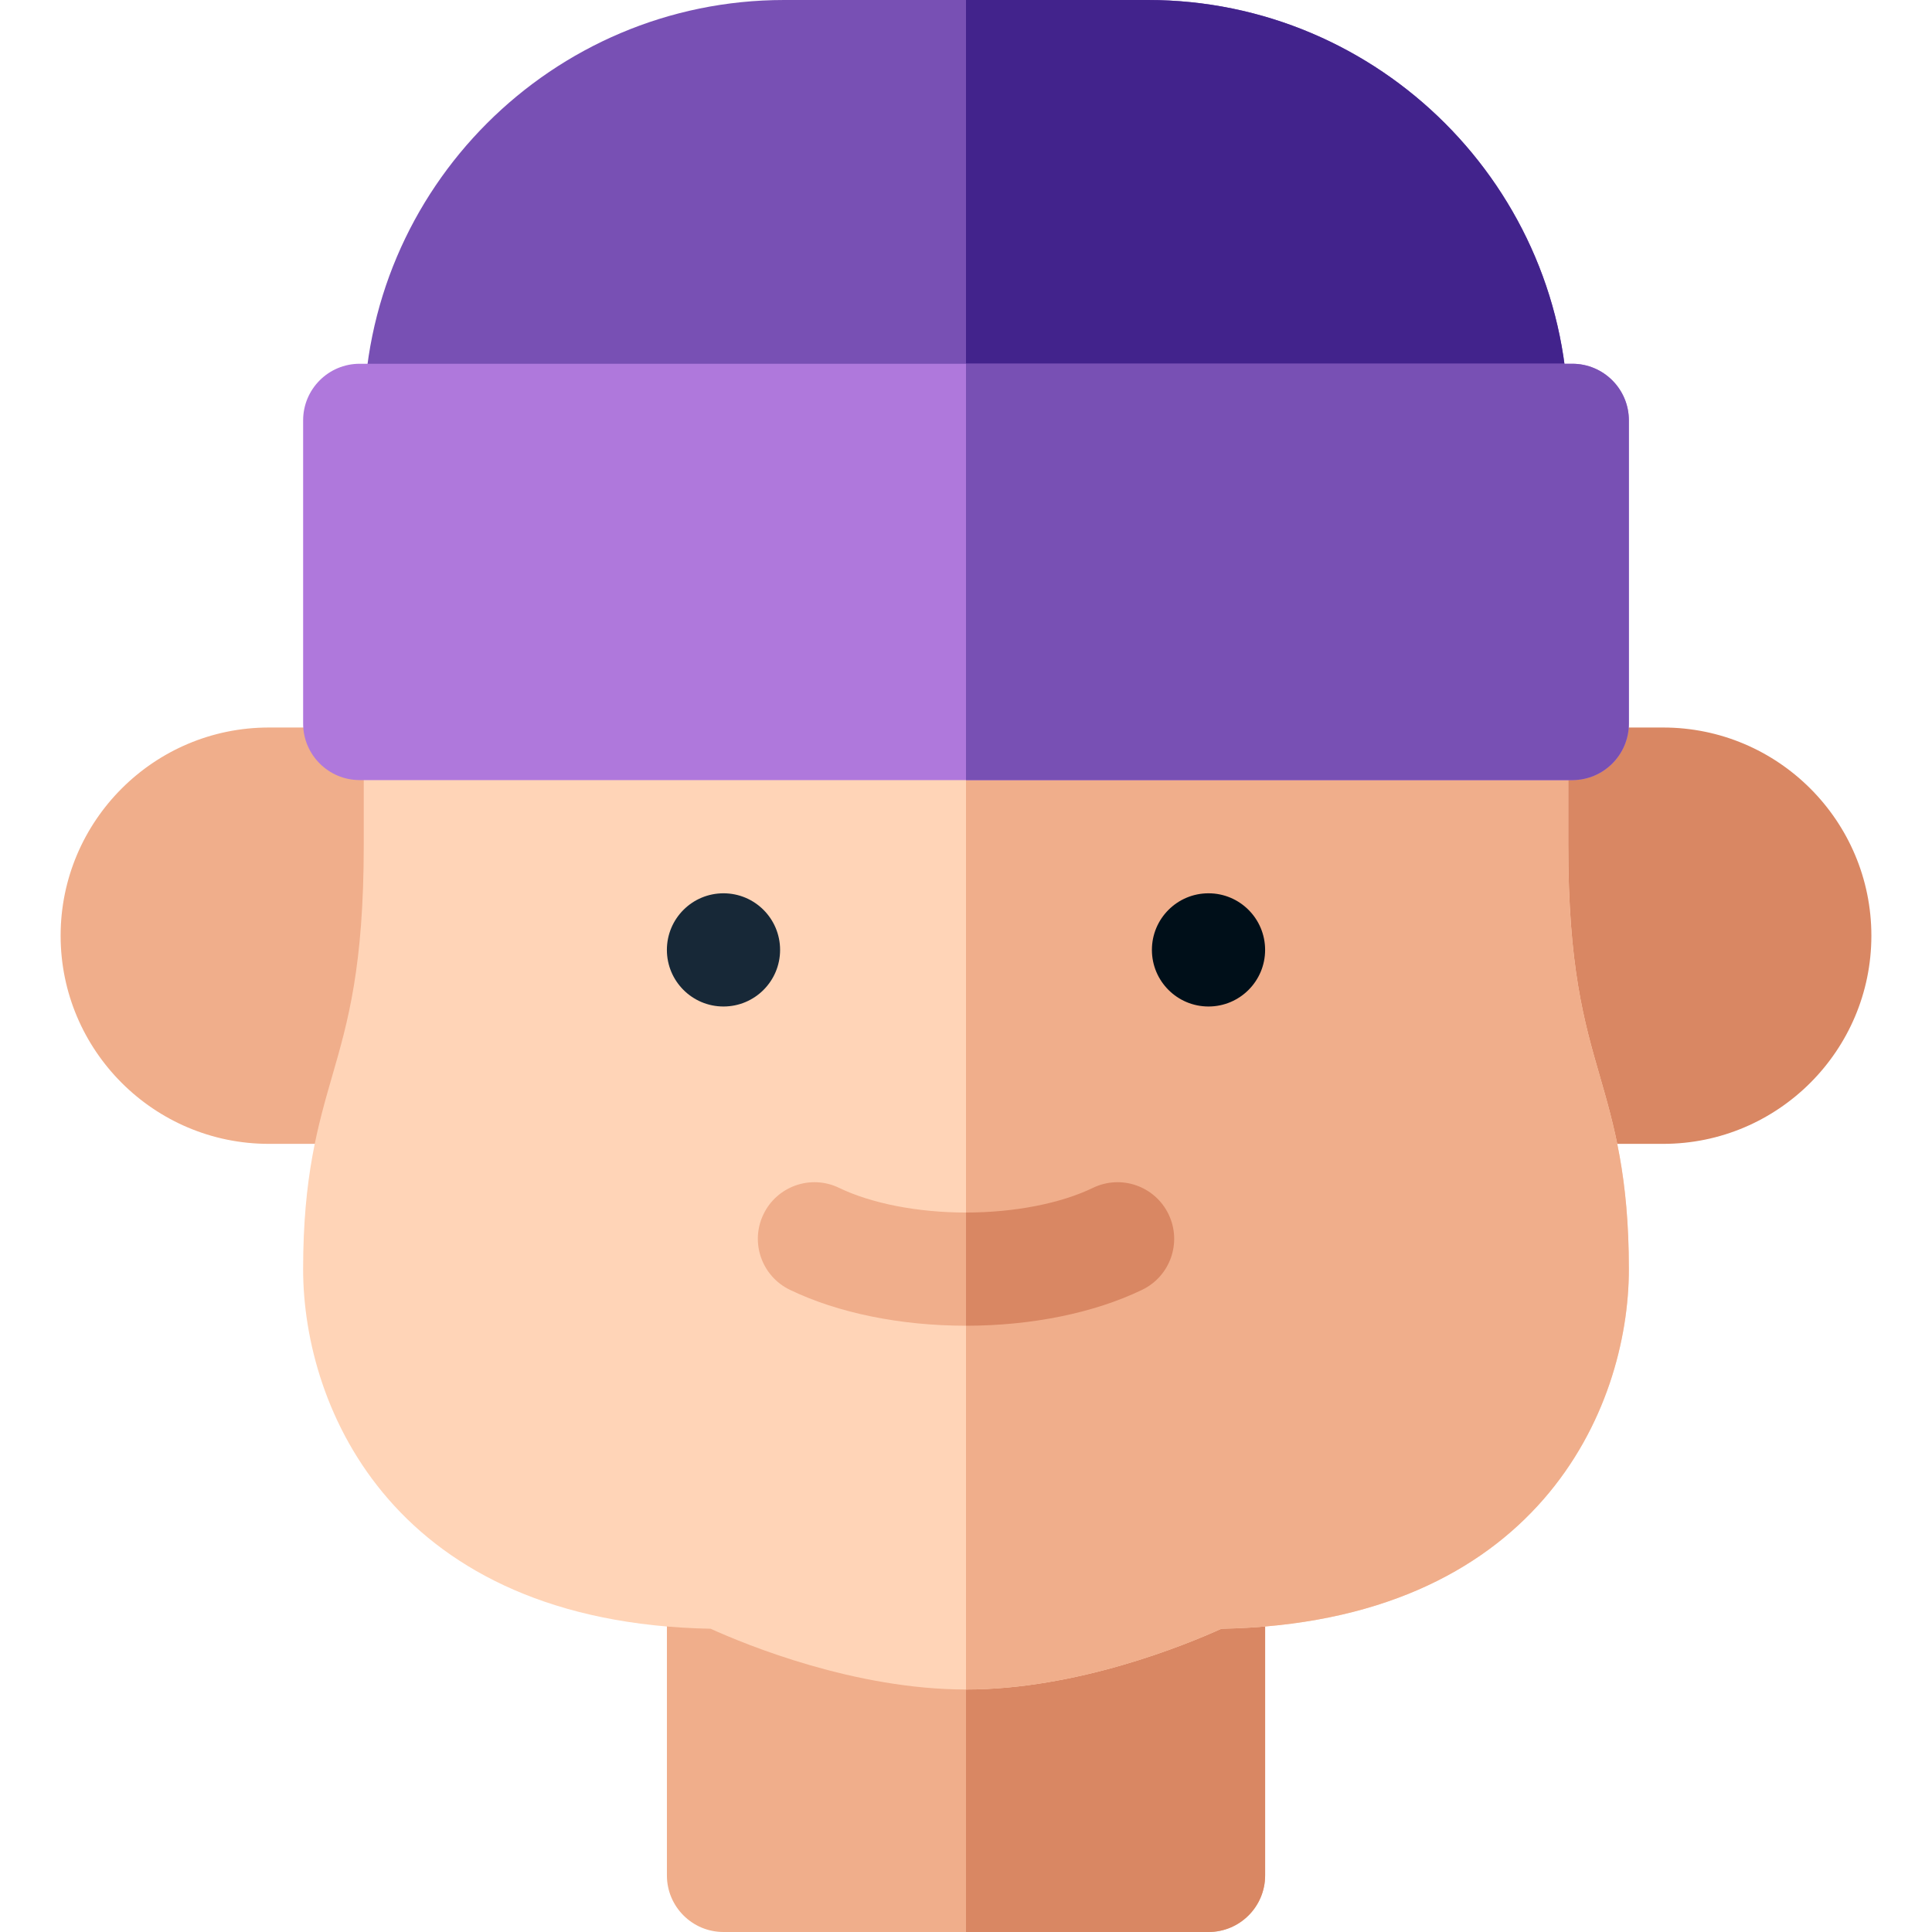<?xml version="1.0" encoding="UTF-8"?> <svg xmlns="http://www.w3.org/2000/svg" id="Layer_1" height="512" viewBox="0 0 512 512" width="512"><g><path d="m400.6 303.134h40.167c30.419 0 55.167-24.748 55.167-55.167s-24.748-55.167-55.167-55.167h-40.167c-8.284 0-15 6.716-15 15v80.334c0 8.284 6.715 15 15 15z" fill="#d98763"></path><path d="m111.4 303.134h-40.167c-30.419 0-55.167-24.748-55.167-55.167s24.748-55.167 55.167-55.167h40.167c8.284 0 15 6.716 15 15v80.334c0 8.284-6.715 15-15 15z" fill="#f0ae8b"></path><path d="m320.271 512h-128.533c-8.284 0-15-6.716-15-15v-79.321c0-8.284 6.716-15 15-15h128.533c8.284 0 15 6.716 15 15v79.321c0 8.284-6.715 15-15 15z" fill="#f0ae8b"></path><path d="m320.271 402.679h-64.271v109.321h64.271c8.284 0 15-6.716 15-15v-79.321c0-8.284-6.715-15-15-15z" fill="#d98763"></path><path d="m423.908 284.967c-4.085-14.15-8.309-28.782-8.309-61.1v-48.2c0-88.144-71.455-159.6-159.6-159.6-88.144 0-159.6 71.455-159.6 159.6v48.2c0 32.318-4.224 46.95-8.309 61.1-3.814 13.212-7.759 26.875-7.759 51.367 0 37.179 24.337 93.717 107.987 95.301 9.567 4.331 38.274 16.099 67.68 16.099s58.112-11.768 67.68-16.099c83.638-1.583 107.987-58.108 107.987-95.301.002-24.492-3.942-38.155-7.757-51.367z" fill="#ffd4b7"></path><path d="m423.908 284.967c-4.085-14.15-8.309-28.782-8.309-61.1v-48.2c0-88.144-71.455-159.6-159.6-159.6v431.667c29.405 0 58.112-11.768 67.68-16.099 83.638-1.583 107.987-58.108 107.987-95.301.001-24.492-3.943-38.155-7.758-51.367z" fill="#f0ae8b"></path><circle clip-rule="evenodd" cx="191.733" cy="251.733" fill="#172837" fill-rule="evenodd" r="15"></circle><circle clip-rule="evenodd" cx="320.267" cy="251.733" fill="#000f19" fill-rule="evenodd" r="15"></circle><path d="m400.6 126.4h-289.2c-8.284 0-15-6.716-15-15 0-61.426 49.974-111.4 111.4-111.4h96.4c61.426 0 111.4 49.974 111.4 111.4 0 8.285-6.716 15-15 15z" fill="#7850b4"></path><path d="m256 351.333c-17.376 0-33.953-3.383-46.679-9.524-7.461-3.601-10.59-12.567-6.989-20.028 3.601-7.46 12.567-10.593 20.028-6.989 8.615 4.157 20.876 6.542 33.64 6.542 12.77 0 25.033-2.385 33.646-6.542 7.463-3.604 16.429-.473 20.029 6.988s.473 16.428-6.988 20.029c-12.724 6.141-29.305 9.524-46.687 9.524z" fill="#f0ae8b"></path><path d="m302.688 341.809c7.461-3.602 10.589-12.568 6.988-20.029s-12.566-10.592-20.029-6.988c-8.613 4.157-20.877 6.542-33.646 6.542v30c17.381-.001 33.962-3.384 46.687-9.525z" fill="#d98763"></path><path d="m304.2 0h-48.2v126.4h144.6c8.284 0 15-6.716 15-15 0-61.426-49.974-111.4-111.4-111.4z" fill="#42238c"></path><path d="m416.667 206.733h-321.334c-8.284 0-15-6.716-15-15v-80.333c0-8.284 6.716-15 15-15h321.334c8.284 0 15 6.716 15 15v80.333c0 8.285-6.716 15-15 15z" fill="#af78dc"></path><path d="m416.667 96.4h-160.667v110.333h160.667c8.284 0 15-6.716 15-15v-80.333c0-8.284-6.716-15-15-15z" fill="#7850b4"></path></g></svg> 